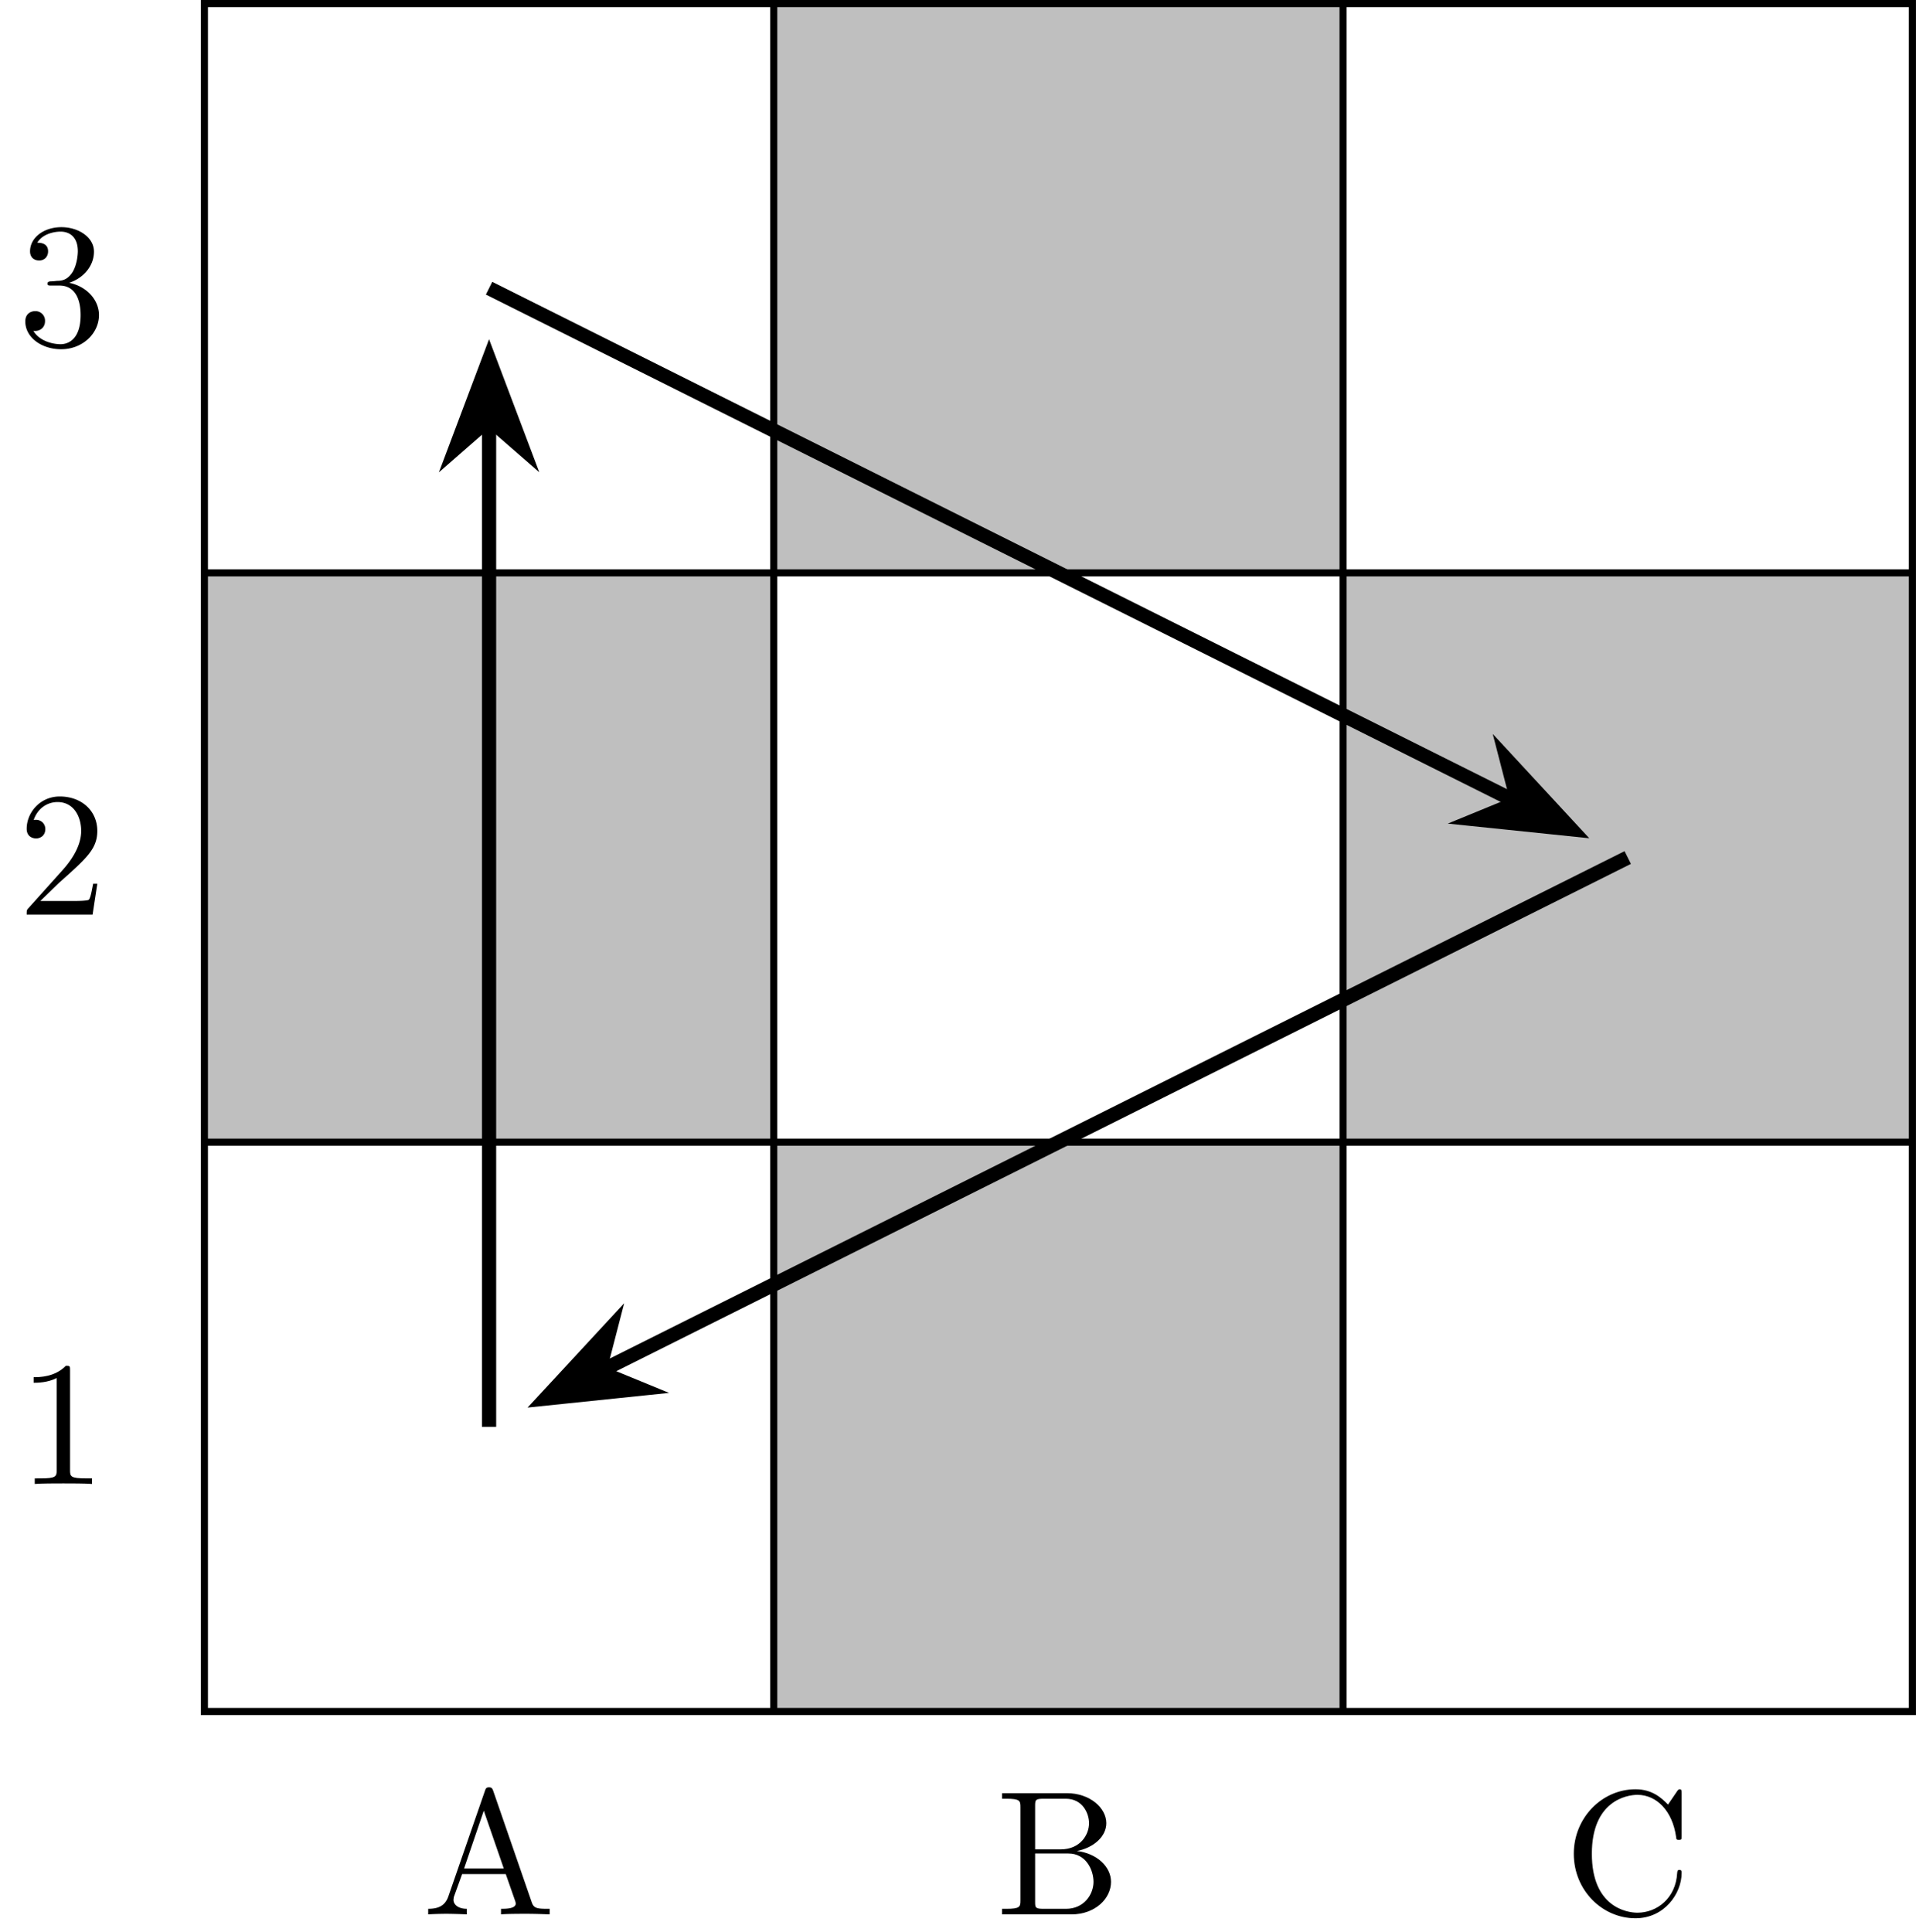 <svg xmlns="http://www.w3.org/2000/svg" xmlns:xlink="http://www.w3.org/1999/xlink" width="107.69" height="108.604"><defs><path id="e" d="M2.89-3.516c.813-.265 1.391-.953 1.391-1.75 0-.812-.875-1.375-1.828-1.375-1 0-1.765.594-1.765 1.36 0 .328.218.515.515.515.297 0 .5-.218.5-.515 0-.485-.469-.485-.61-.485.298-.5.954-.625 1.313-.625.422 0 .969.22.969 1.11 0 .125-.031.703-.281 1.14-.297.485-.64.516-.89.516a3.29 3.29 0 0 1-.392.031c-.078.016-.14.031-.14.125 0 .11.062.11.234.11h.438c.812 0 1.187.671 1.187 1.656 0 1.36-.687 1.64-1.125 1.64-.437 0-1.187-.171-1.531-.75.344.047.656-.171.656-.546a.537.537 0 0 0-.547-.563c-.25 0-.562.14-.562.578C.422-.437 1.344.22 2.437.22c1.22 0 2.126-.906 2.126-1.922 0-.813-.641-1.594-1.672-1.813Zm0 0"/><path id="f" d="m1.266-.766 1.062-1.03c1.547-1.376 2.14-1.907 2.14-2.907 0-1.14-.89-1.938-2.109-1.938C1.234-6.64.5-5.719.5-4.828c0 .547.5.547.531.547.172 0 .516-.11.516-.532a.513.513 0 0 0-.531-.515c-.079 0-.094 0-.125.016.218-.657.765-1.016 1.343-1.016.907 0 1.329.812 1.329 1.625 0 .797-.485 1.578-1.047 2.203L.609-.375C.5-.265.5-.235.5 0h3.703l.266-1.734h-.235C4.172-1.438 4.11-1 4-.844c-.063.078-.719.078-.938.078Zm0 0"/><path id="g" d="M2.938-6.375c0-.25 0-.266-.235-.266C2.078-6 1.203-6 .891-6v.313c.203 0 .78 0 1.296-.266v5.172c0 .36-.03.469-.921.469H.953V0c.344-.031 1.203-.031 1.61-.031.39 0 1.265 0 1.609.031v-.313h-.313c-.906 0-.921-.109-.921-.468Zm0 0"/><path id="h" d="M3.969-6.938c-.047-.125-.078-.203-.235-.203-.156 0-.187.063-.234.204L1.437-.984C1.25-.47.86-.313.313-.313V0c.235-.016.672-.031 1.016-.031.313 0 .828.015 1.156.031v-.313c-.5 0-.75-.25-.75-.5 0-.03.016-.14.016-.156l.469-1.297h2.453L5.203-.75a.58.58 0 0 1 .031.14c0 .297-.562.297-.828.297V0c.36-.031 1.063-.031 1.438-.031.422 0 .89.015 1.297.031v-.313h-.172c-.594 0-.735-.062-.844-.39Zm-.531 1.11 1.124 3.25H2.329Zm0 0"/><path id="i" d="M2.219-3.656v-2.438c0-.343.015-.406.484-.406h1.235c.968 0 1.312.844 1.312 1.375 0 .64-.484 1.469-1.594 1.469Zm2.344.094c.968-.188 1.656-.829 1.656-1.563 0-.86-.922-1.688-2.219-1.688H.36v.313h.234c.765 0 .797.11.797.469v5.25c0 .36-.032.469-.797.469H.359V0h3.907c1.328 0 2.218-.89 2.218-1.828 0-.86-.812-1.61-1.921-1.734Zm-.61 3.25h-1.25c-.469 0-.484-.063-.484-.391v-2.719h1.875c.984 0 1.406.922 1.406 1.594 0 .703-.531 1.516-1.547 1.516Zm0 0"/><path id="j" d="M.563-3.406C.563-1.344 2.171.219 4.03.219c1.625 0 2.594-1.39 2.594-2.547 0-.094 0-.172-.125-.172-.11 0-.11.063-.125.172C6.297-.906 5.235-.094 4.141-.094c-.61 0-2.563-.328-2.563-3.312 0-2.969 1.953-3.313 2.563-3.313 1.078 0 1.968.907 2.171 2.36.016.14.016.171.157.171.156 0 .156-.03.156-.234v-2.36c0-.171 0-.25-.11-.25-.03 0-.077 0-.156.126l-.5.734c-.359-.36-.875-.86-1.828-.86-1.875 0-3.468 1.595-3.468 3.626Zm0 0"/><clipPath id="a"><path d="M75 32h32.691v33H75Zm0 0"/></clipPath><clipPath id="b"><path d="M11 0h96.691v97H11Zm0 0"/></clipPath><clipPath id="c"><path d="M11 32h96.691v1H11Zm0 0"/></clipPath><clipPath id="d"><path d="M11 64h96.691v1H11Zm0 0"/></clipPath></defs><path fill="#BFBFBF" d="M11.488 32.2v32h32v-32ZM43.488 64.2v32h32v-32Zm0 0"/><g clip-path="url(#a)"><path fill="#BFBFBF" d="M75.488 32.2v32h32v-32Zm0 0"/></g><path fill="#BFBFBF" d="M43.488.2v32h32V.2Zm0 0"/><g clip-path="url(#b)"><path fill="none" stroke="#000" stroke-miterlimit="10" stroke-width=".4" d="M11.488.2v96h96V.2Zm0 0"/></g><g clip-path="url(#c)"><path fill="none" stroke="#000" stroke-miterlimit="10" stroke-width=".4" d="M11.488 32.2h96"/></g><g clip-path="url(#d)"><path fill="none" stroke="#000" stroke-miterlimit="10" stroke-width=".4" d="M107.488 64.2h-96"/></g><path fill="none" stroke="#000" stroke-miterlimit="10" stroke-width=".4" d="M43.488 96.2V.2M75.488.2v96"/><use xlink:href="#e" x="1" y="19.41"/><use xlink:href="#f" x="1" y="51.41"/><use xlink:href="#g" x="1" y="83.41"/><use xlink:href="#h" x="23.754" y="107.604"/><use xlink:href="#i" x="55.961" y="107.604"/><use xlink:href="#j" x="87.893" y="107.604"/><path fill="none" stroke="#000" stroke-miterlimit="10" stroke-width=".8" d="M27.488 80.2v-60"/><path stroke="#000" stroke-miterlimit="10" stroke-width=".8" d="m27.488 20.2-1.883 5 1.883-1.645 1.887 1.644Zm0 0"/><path fill="none" stroke="#000" stroke-miterlimit="10" stroke-width=".8" d="m27.488 16.2 60.824 30.41"/><path stroke="#000" stroke-miterlimit="10" stroke-width=".8" d="m88.312 46.61-3.628-3.922.625 2.421-2.313.95Zm0 0"/><path fill="none" stroke="#000" stroke-miterlimit="10" stroke-width=".8" d="m91.488 48.2-60.82 30.41"/><path stroke="#000" stroke-miterlimit="10" stroke-width=".8" d="m30.668 78.61 5.316-.551-2.312-.95.625-2.418Zm0 0"/></svg>
